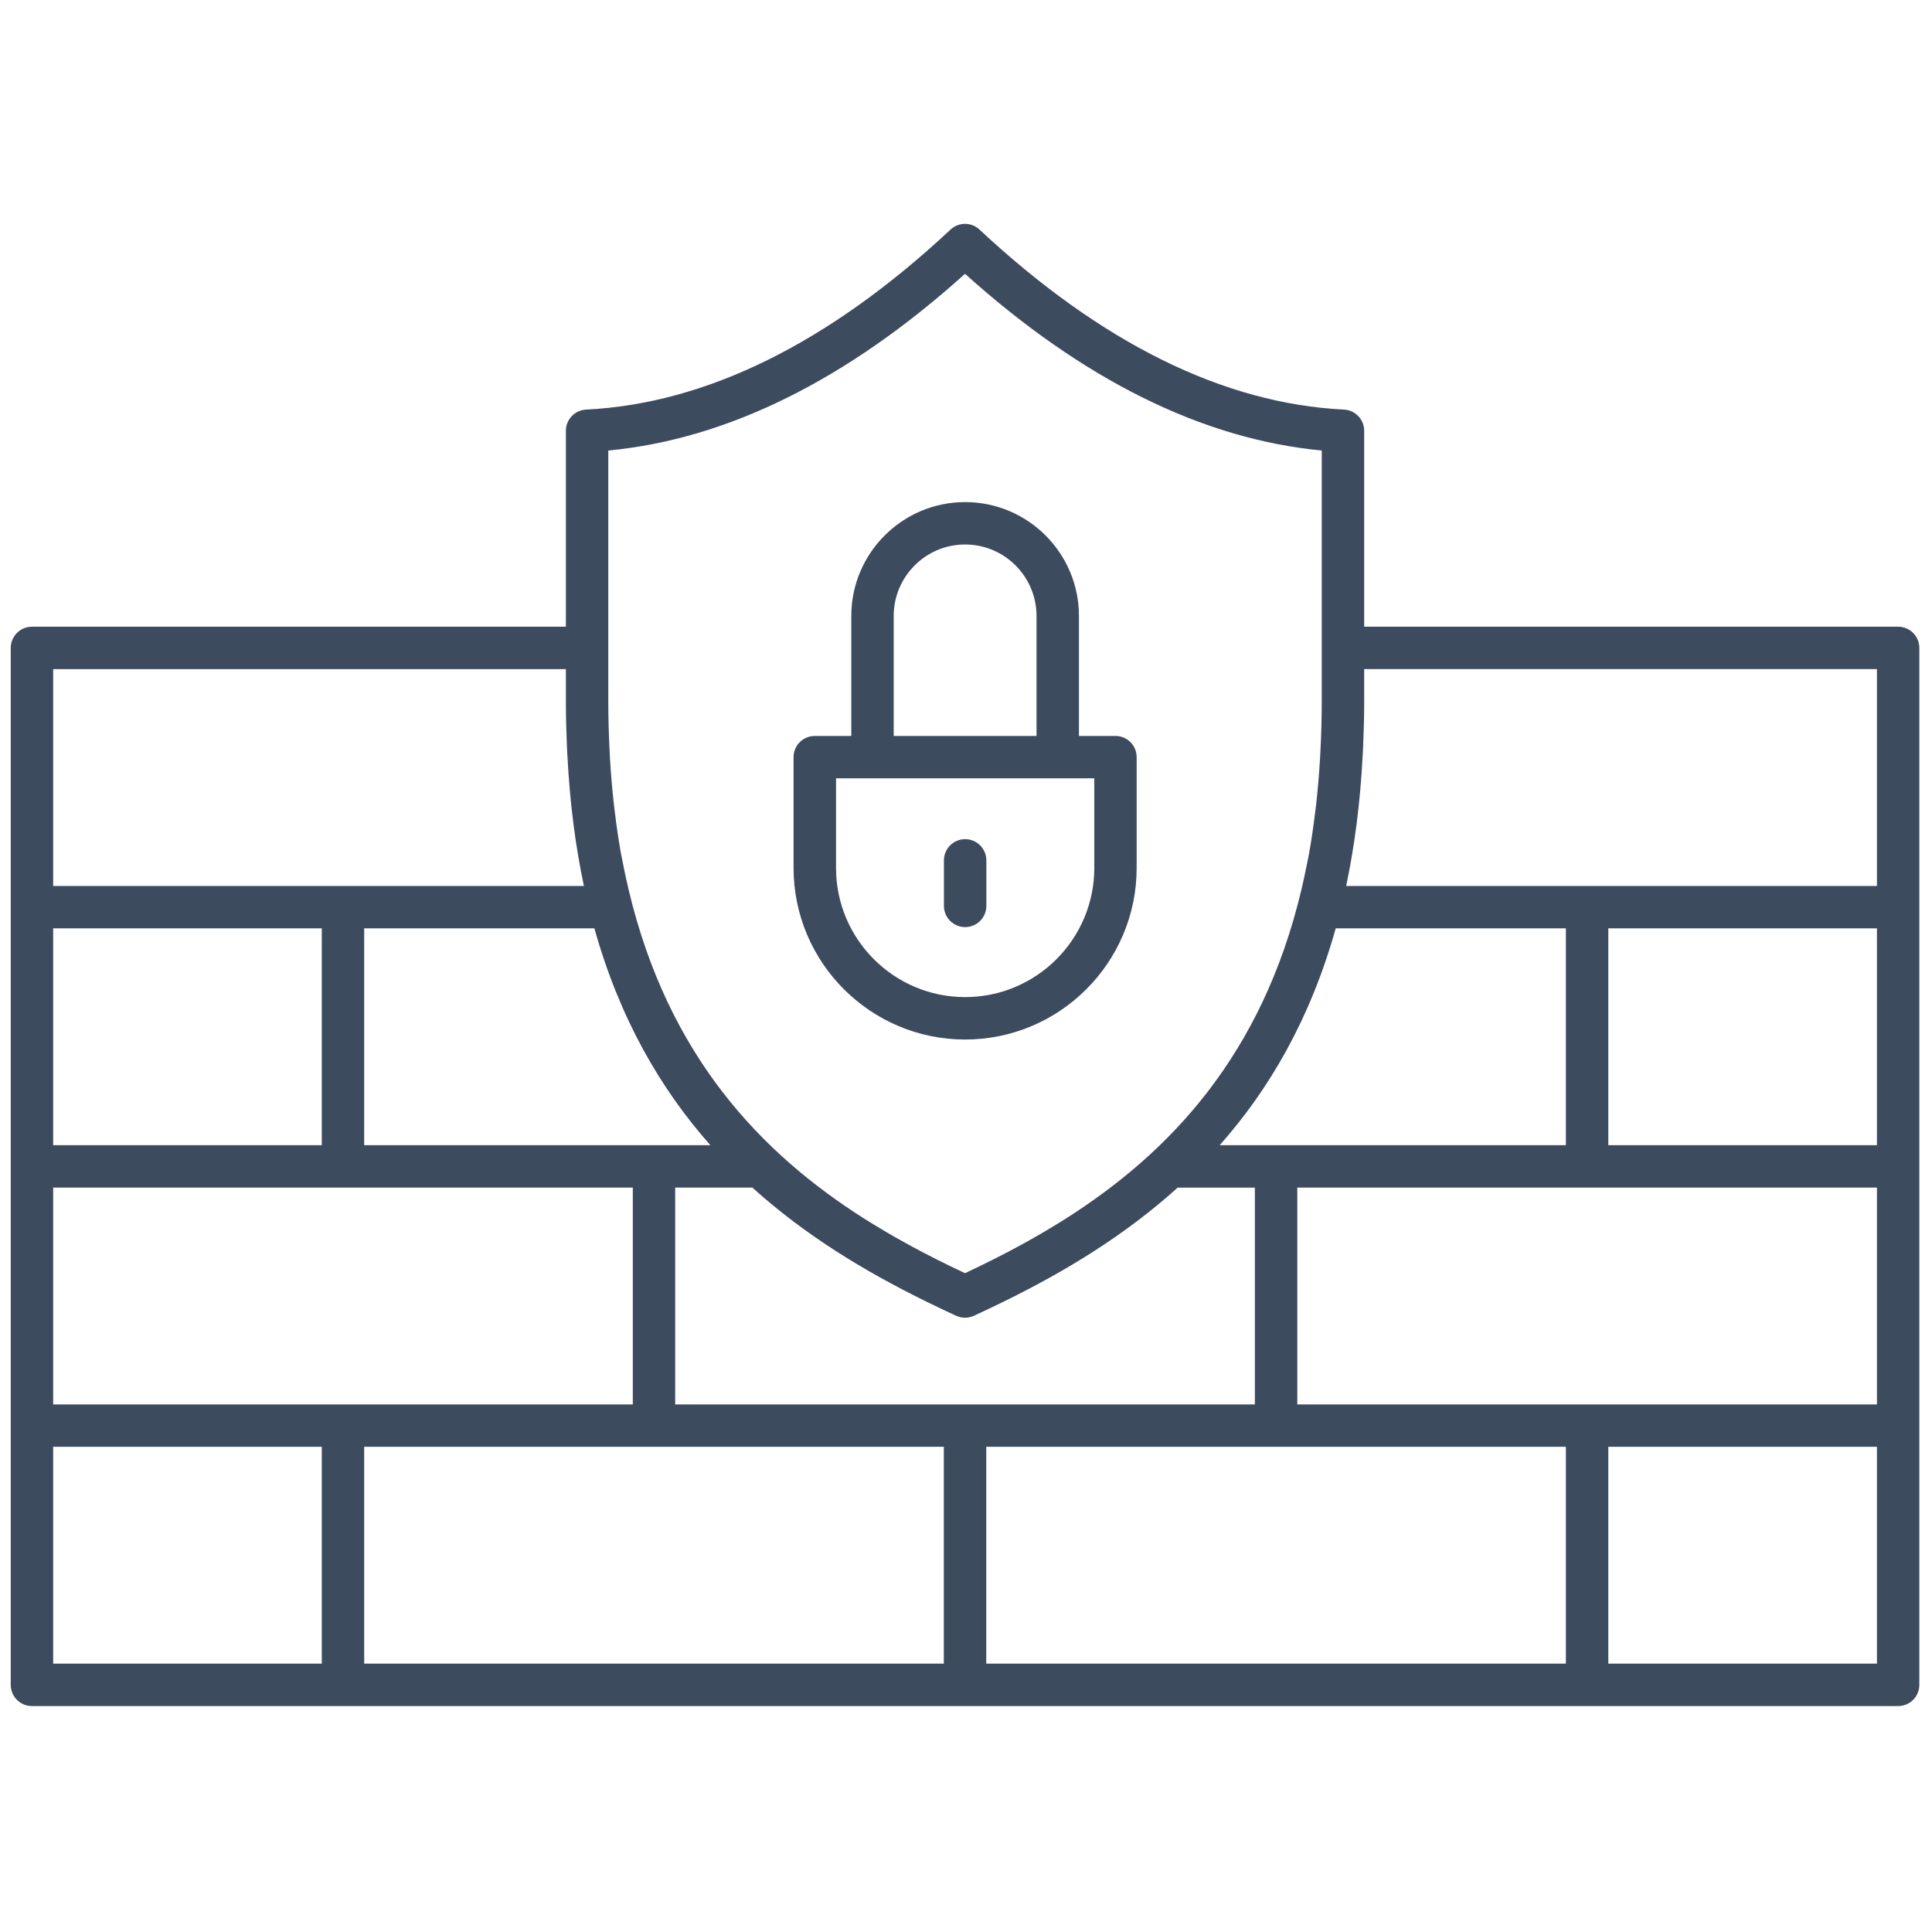 <svg width="52" height="52" viewBox="0 0 52 52" fill="none" xmlns="http://www.w3.org/2000/svg">
<path d="M25.976 27.979C28.522 27.979 30.593 25.908 30.593 23.362V20.378C30.593 20.063 30.338 19.808 30.023 19.808H29.04V16.578C29.04 14.888 27.666 13.514 25.976 13.514C24.287 13.514 22.913 14.888 22.913 16.578V19.808H21.93C21.615 19.808 21.359 20.063 21.359 20.378V23.362C21.36 25.908 23.431 27.979 25.976 27.979ZM24.054 16.578C24.054 15.518 24.916 14.655 25.976 14.655C27.036 14.655 27.898 15.518 27.898 16.578V19.808H24.054V16.578ZM22.502 20.949H23.484H28.47H29.453V23.362C29.453 25.278 27.894 26.837 25.977 26.837C24.061 26.837 22.502 25.279 22.502 23.362L22.502 20.949Z" fill="#3D4B5F"/>
<path d="M25.977 24.953C26.292 24.953 26.548 24.698 26.548 24.383V23.157C26.548 22.842 26.292 22.586 25.977 22.586C25.662 22.586 25.406 22.842 25.406 23.157V24.383C25.406 24.698 25.662 24.953 25.977 24.953Z" fill="#3D4B5F"/>
<path d="M51.089 16.868H36.717V11.594C36.717 11.29 36.478 11.039 36.174 11.024C32.938 10.865 29.637 9.235 26.363 6.179C26.144 5.974 25.804 5.974 25.584 6.179C22.311 9.235 19.01 10.865 15.774 11.024C15.47 11.039 15.231 11.29 15.231 11.594V16.868H0.86C0.545 16.868 0.289 17.124 0.289 17.439V24.416V31.393V38.371V45.348C0.289 45.664 0.545 45.919 0.86 45.919H9.231H25.974H42.717H51.089C51.404 45.919 51.659 45.664 51.659 45.348V38.371V31.393V24.416V17.439C51.659 17.124 51.404 16.868 51.089 16.868ZM42.717 37.8H34.917V31.964H42.717H50.518V37.8H42.717ZM25.974 37.8H18.173V31.964H20.25C21.67 33.248 23.27 34.214 24.889 35.011C24.897 35.015 24.906 35.02 24.914 35.024C25.188 35.158 25.462 35.289 25.736 35.415C25.811 35.449 25.893 35.467 25.974 35.467C26.055 35.467 26.136 35.449 26.212 35.415C26.482 35.29 26.753 35.161 27.023 35.029C27.036 35.023 27.05 35.016 27.063 35.009C28.68 34.213 30.279 33.247 31.697 31.965H33.775V37.8L25.974 37.8ZM9.231 37.8H1.431V31.964H9.231H17.032V37.8H9.231ZM15.998 24.987C16.681 27.422 17.781 29.313 19.12 30.823H17.603H9.802V24.987H15.998ZM8.661 30.823H1.431V24.987H8.661V30.823ZM50.518 24.987V30.823H43.288V24.987H50.518ZM42.146 30.823H34.346H32.828C34.167 29.313 35.267 27.423 35.951 24.987H42.146V30.823ZM50.518 18.01V23.846H42.717H36.232C36.459 22.774 36.611 21.605 36.677 20.328C36.681 20.25 36.685 20.171 36.689 20.092C36.706 19.7 36.717 19.302 36.717 18.889V18.009H50.518V18.01ZM16.372 12.126C19.577 11.822 22.802 10.225 25.974 7.37C29.147 10.224 32.371 11.822 35.575 12.126V17.44V18.89C35.575 19.336 35.562 19.772 35.54 20.202C35.536 20.274 35.534 20.347 35.529 20.418C35.505 20.823 35.471 21.22 35.429 21.61C35.419 21.694 35.409 21.776 35.398 21.859C35.353 22.228 35.301 22.591 35.239 22.944C35.219 23.057 35.195 23.165 35.173 23.276C35.129 23.502 35.079 23.724 35.028 23.944C33.968 28.408 31.485 31.026 28.667 32.811C28.588 32.861 28.508 32.91 28.427 32.96C28.308 33.033 28.188 33.105 28.068 33.175C27.906 33.27 27.742 33.363 27.574 33.456C27.53 33.48 27.486 33.505 27.441 33.529C27.227 33.645 27.009 33.76 26.782 33.874C26.76 33.886 26.737 33.897 26.714 33.908C26.474 34.029 26.228 34.149 25.974 34.268C25.72 34.149 25.475 34.03 25.236 33.91C25.212 33.898 25.188 33.886 25.164 33.873C24.939 33.76 24.722 33.646 24.509 33.531C24.462 33.505 24.415 33.479 24.369 33.453C24.204 33.363 24.045 33.272 23.888 33.181C23.758 33.105 23.628 33.026 23.499 32.947C23.426 32.903 23.354 32.859 23.283 32.814C20.468 31.032 17.987 28.418 16.924 23.965C16.869 23.734 16.817 23.5 16.771 23.26C16.75 23.157 16.728 23.055 16.709 22.95C16.646 22.594 16.593 22.229 16.548 21.857C16.539 21.776 16.528 21.695 16.519 21.613C16.476 21.223 16.442 20.826 16.418 20.419C16.414 20.348 16.411 20.275 16.407 20.203C16.386 19.773 16.372 19.337 16.372 18.892V17.441L16.372 12.126ZM1.431 18.01H15.231V18.89C15.231 19.302 15.242 19.701 15.259 20.093C15.262 20.171 15.266 20.25 15.271 20.328C15.337 21.605 15.488 22.774 15.716 23.846H9.231H1.431V18.01ZM1.431 38.941H8.661V44.777H1.431V38.941ZM9.802 38.941H17.603H25.403V44.777H9.802V38.941ZM26.545 38.941H34.346H42.146V44.777H26.545V38.941ZM50.518 44.777H43.288V38.941H50.518V44.777Z" fill="#3D4B5F"/>
</svg>
